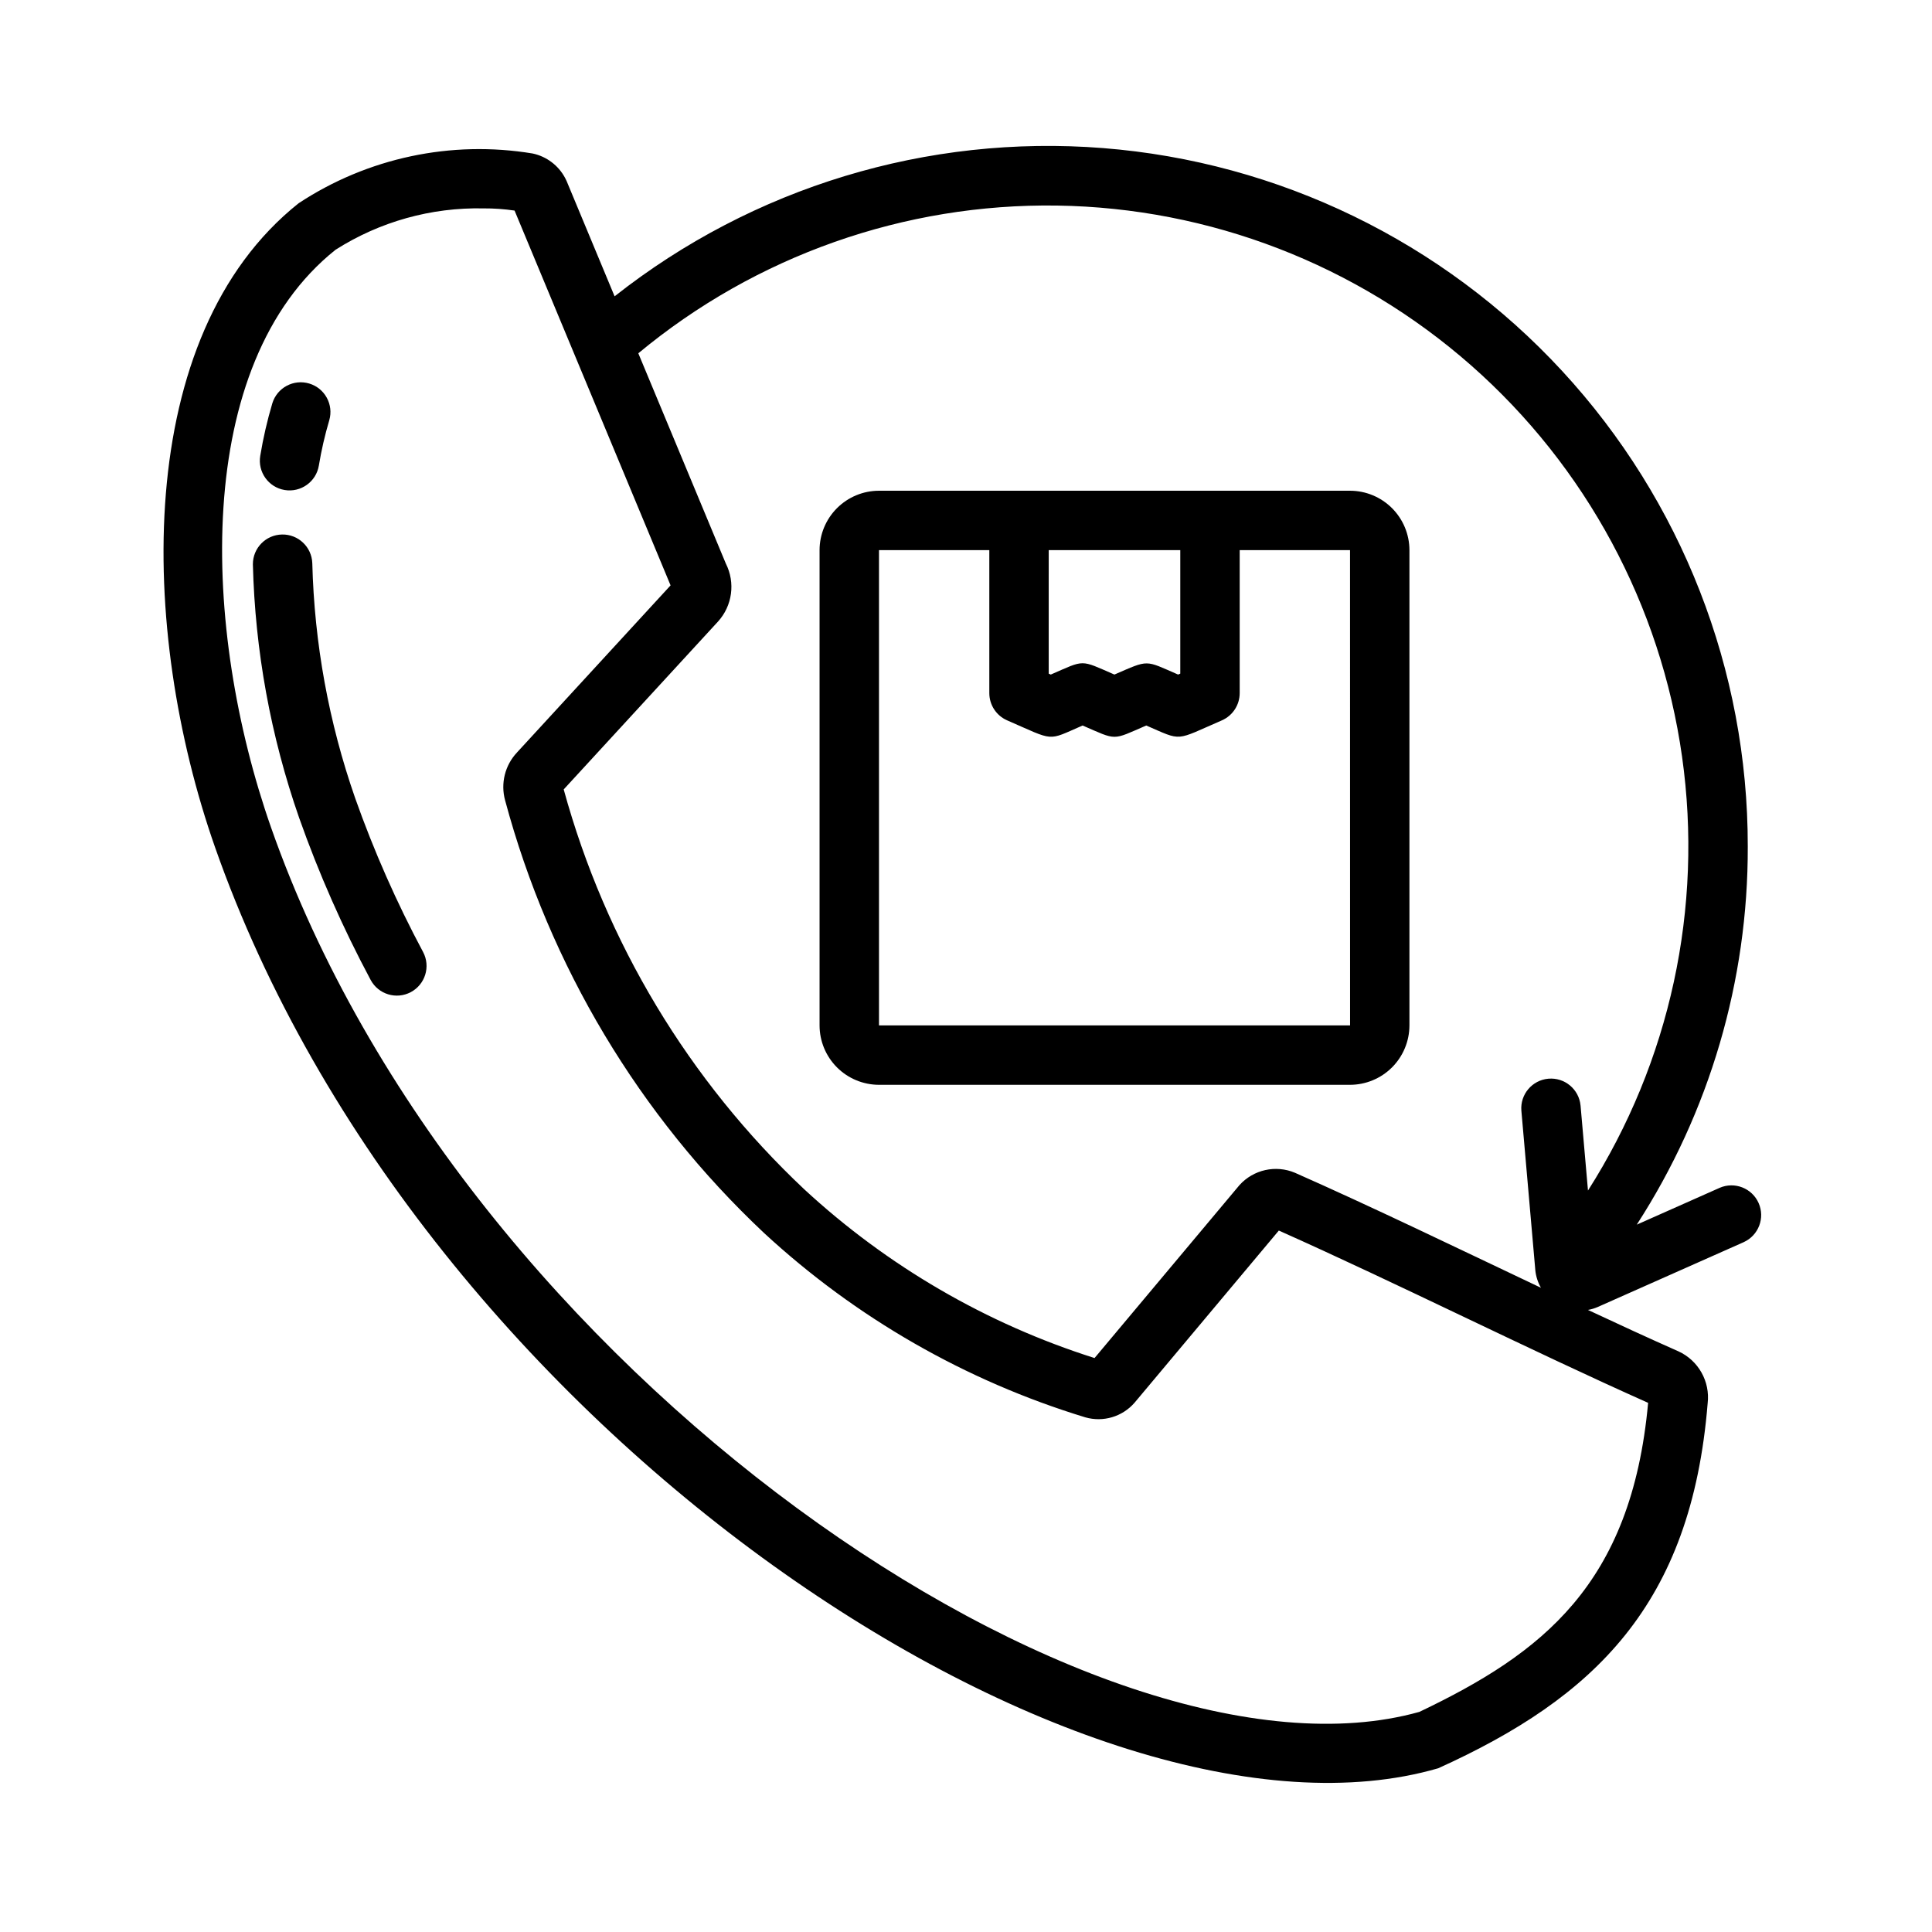 <?xml version="1.0" encoding="UTF-8"?>
<!-- The Best Svg Icon site in the world: iconSvg.co, Visit us! https://iconsvg.co -->
<svg fill="#000000" width="800px" height="800px" version="1.1" viewBox="144 144 512 512" xmlns="http://www.w3.org/2000/svg">
 <g>
  <path d="m501.77 274.05h-124.83c-4.176 0.004-8.176 1.664-11.129 4.617-2.953 2.949-4.613 6.953-4.617 11.125v125.95c0.004 4.176 1.664 8.176 4.617 11.129 2.953 2.949 6.953 4.609 11.129 4.617h124.83c4.176-0.008 8.176-1.668 11.129-4.617 2.949-2.953 4.609-6.953 4.617-11.129v-125.95c-0.008-4.172-1.668-8.176-4.617-11.125-2.953-2.953-6.953-4.613-11.129-4.617zm-44.984 15.742v32.727l-0.578 0.246c-8.91-3.863-7.609-4.019-16.879 0-9.227-4.008-7.695-3.981-16.859 0l-0.551-0.246 0.004-32.727zm-79.844 125.95v-125.95h29.238v37.895c0 3.133 1.859 5.969 4.734 7.219 12.773 5.551 10.402 5.523 19.988 1.359 9.223 4.004 7.688 3.977 16.867 0 9.711 4.215 7.438 4.098 20.02-1.352 2.875-1.254 4.738-4.09 4.742-7.227v-37.895h29.238l0.012 125.95z"/>
  <path d="m212.97 264.79c0.777-4.707 1.848-9.363 3.207-13.938 1.277-4.125 5.641-6.453 9.781-5.211 4.137 1.238 6.504 5.582 5.301 9.734-1.168 3.941-2.09 7.953-2.762 12.016-0.715 4.285-4.773 7.18-9.062 6.465-4.289-0.719-7.184-4.777-6.465-9.066z"/>
  <path d="m242.23 403.7c-7.394-13.82-13.73-28.18-18.953-42.957-7.547-21.629-11.684-44.297-12.262-67.195-0.012-4.305 3.426-7.82 7.731-7.898 4.301-0.082 7.867 3.305 8.016 7.606 0.535 21.223 4.371 42.234 11.367 62.277 4.965 14.023 10.984 27.656 18 40.773 2.023 3.836 0.562 8.586-3.266 10.621s-8.582 0.594-10.633-3.227z"/>
  <path d="m599.72 458.79-21.965 9.758 0.004-0.004c19.305-29.855 29.523-64.676 29.418-100.23 0.051-46.695-17.516-91.691-49.191-126s-75.129-55.402-121.68-59.07c-46.555-3.668-92.773 10.363-129.43 39.285l-12.719-30.555-0.398-0.816v0.004c-1.766-3.324-4.91-5.695-8.59-6.481-21.602-3.578-43.754 1.133-62.031 13.184-44.062 35.109-42.363 113.1-22.137 170.7 54.516 155.27 231.82 270.89 324.16 244.04 41.309-18.711 67.047-43.27 71.387-96.711 0.684-5.789-2.453-11.363-7.758-13.781-7.734-3.426-15.801-7.141-23.965-10.965 0.898-0.16 1.77-0.426 2.602-0.785l38.68-17.18v-0.004c3.938-1.785 5.699-6.414 3.945-10.363-1.754-3.953-6.367-5.75-10.332-4.027zm-79.547 138.87c-84.719 23.762-253.45-89.43-304.32-234.31-18.438-52.52-20.957-122.86 17.094-153.18v0.004c11.699-7.441 25.34-11.25 39.203-10.949 2.746-0.016 5.492 0.176 8.215 0.578l41.344 99.328-40.707 44.289h0.004c-3.191 3.391-4.383 8.195-3.148 12.684 11.781 43.832 35.527 83.52 68.586 114.62 24.344 22.508 53.465 39.219 85.18 48.887 4.727 1.352 9.809-0.156 13.035-3.867l38.242-45.633c31.184 13.895 66.598 31.719 97.867 45.656-4.414 48.316-28.242 66.441-60.59 81.887zm-32.988-142.86c-5.106-2.16-11.016-0.84-14.723 3.281l-38.395 45.816c-28.621-9.078-54.895-24.352-76.945-44.734-30.578-28.789-52.629-65.453-63.734-105.96l40.875-44.465c3.824-4.195 4.656-10.316 2.094-15.383l-23.199-55.734 0.004 0.004c31.145-25.863 70.504-39.746 110.98-39.148 40.477 0.598 79.41 15.641 109.78 42.41 30.367 26.773 50.172 63.516 55.836 103.6 5.668 40.086-3.172 80.875-24.926 115.02l-1.969-22.531h-0.004c-0.402-4.309-4.207-7.484-8.52-7.109-4.312 0.379-7.512 4.164-7.16 8.477l3.695 42.258h-0.004c0.164 1.645 0.676 3.238 1.496 4.672-22.289-10.57-44.625-21.383-65.184-30.473z"/>
 </g>
</svg>